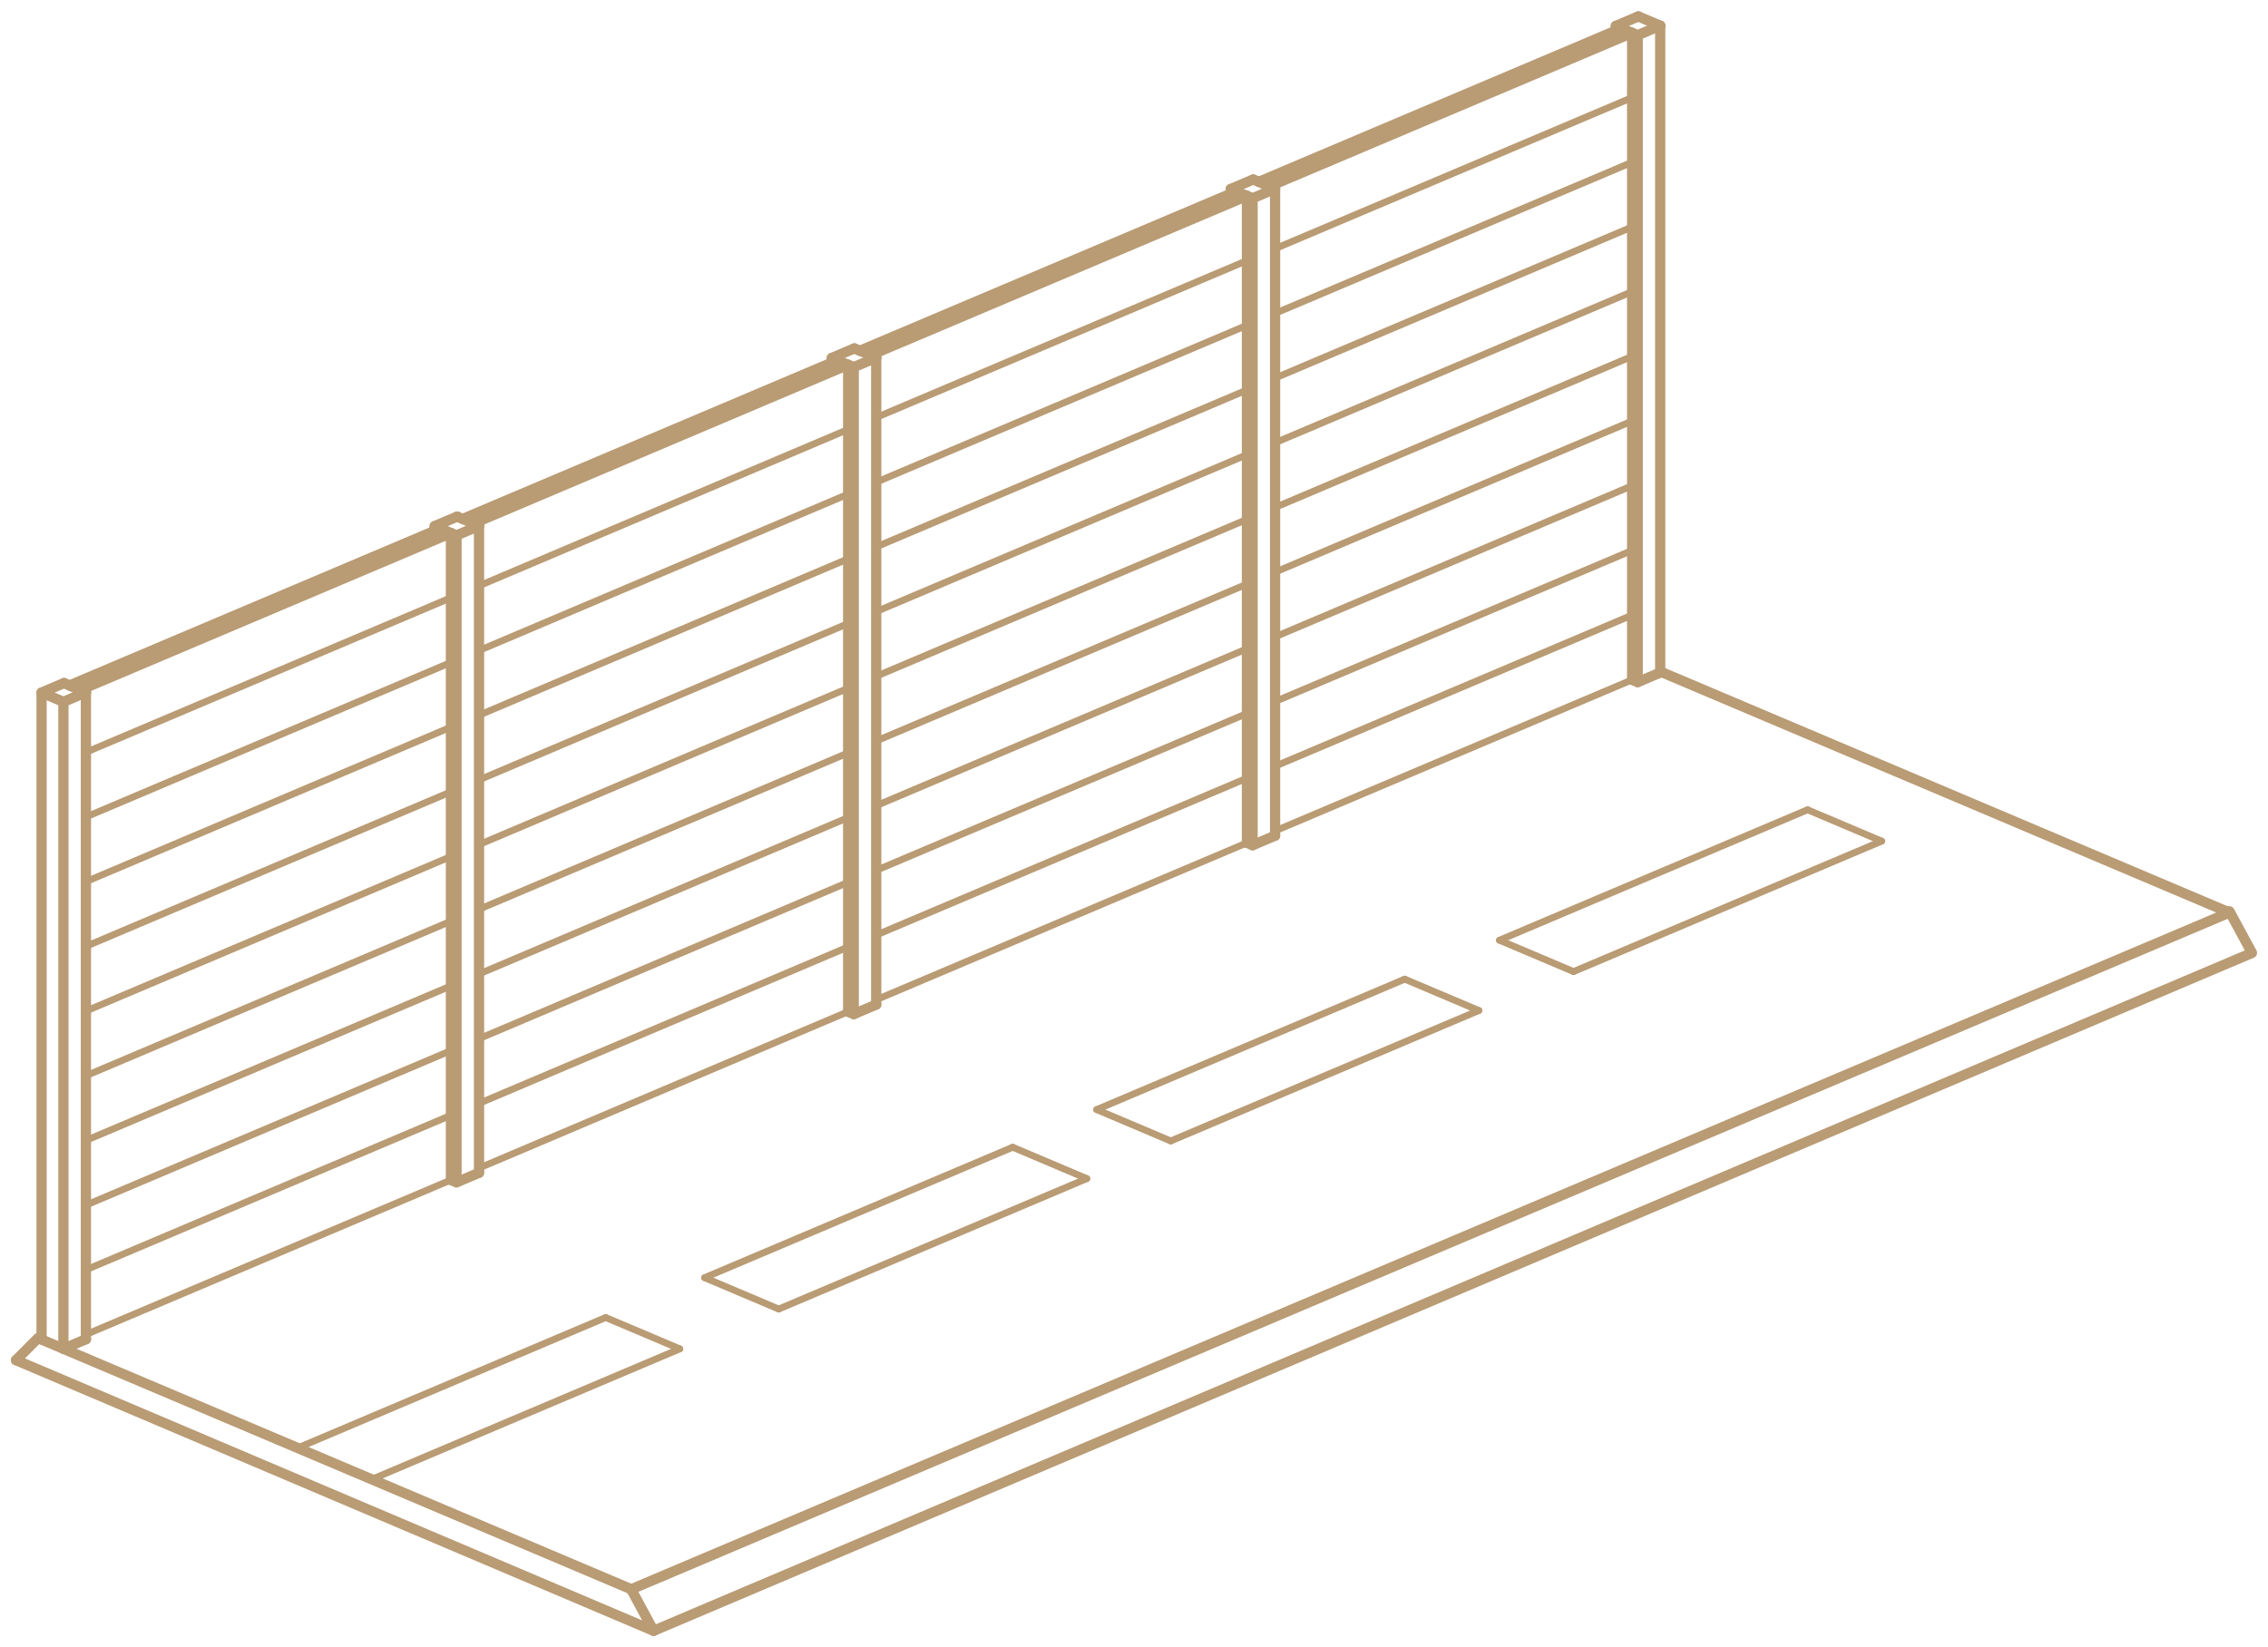 <?xml version="1.0" encoding="UTF-8"?> <!-- Creator: CorelDRAW 2021.5 --> <svg xmlns="http://www.w3.org/2000/svg" xmlns:xlink="http://www.w3.org/1999/xlink" xmlns:xodm="http://www.corel.com/coreldraw/odm/2003" xml:space="preserve" width="117mm" height="85mm" style="shape-rendering:geometricPrecision; text-rendering:geometricPrecision; image-rendering:optimizeQuality; fill-rule:evenodd; clip-rule:evenodd" viewBox="0 0 11700 8500"> <defs> <style type="text/css"> <![CDATA[ .str0 {stroke:#B99B74;stroke-width:52.91;stroke-linecap:round;stroke-linejoin:round;stroke-miterlimit:22.926} .str1 {stroke:#B99B74;stroke-width:35.27;stroke-linecap:round;stroke-linejoin:round;stroke-miterlimit:22.926} .fil0 {fill:none} ]]> </style> </defs> <g id="Слой_x0020_1">  <g id="_3409705952"> <line class="fil0 str0" x1="3371.89" y1="8415.3" x2="82.68" y2="7018.74"></line> <line class="fil0 str0" x1="3371.89" y1="8415.3" x2="3255.69" y2="8200.47"></line> <line class="fil0 str0" x1="3256.7" y1="8200.89" x2="11500.74" y2="4708.88"></line> <polyline class="fil0 str0" points="11501.12,4702.45 11617.32,4917.28 3372.33,8415 "></polyline> <line class="fil0 str0" x1="11500.74" y1="4708.88" x2="8564.53" y2="3465.16"></line> <polyline class="fil0 str0" points="82.69,7018.74 196.35,6904.58 3256.7,8200.89 "></polyline> <line class="fil0 str0" x1="8564.53" y1="3470.82" x2="8564.53" y2="132.45"></line> <polyline class="fil0 str0" points="8448.42,3520 8448.42,181.63 8564.53,132.45 "></polyline> <line class="fil0 str0" x1="6577.87" y1="4312.33" x2="6577.87" y2="973.96"></line> <polyline class="fil0 str0" points="6461.76,4361.51 6461.76,1023.14 6577.87,973.96 "></polyline> <line class="fil0 str0" x1="4520.24" y1="5183.9" x2="4520.24" y2="1845.53"></line> <polyline class="fil0 str0" points="4404.13,5233.08 4404.13,1894.71 4520.24,1845.53 "></polyline> <line class="fil0 str0" x1="2471.14" y1="6051.86" x2="2471.14" y2="2713.49"></line> <polyline class="fil0 str0" points="2355.03,6101.04 2355.03,2762.67 2471.14,2713.49 "></polyline> <line class="fil0 str0" x1="443.29" y1="6910.82" x2="443.29" y2="3572.45"></line> <polyline class="fil0 str0" points="327.18,6960 327.18,3621.63 443.29,3572.45 "></polyline> <path class="fil0 str0" d="M8419.73 169.48l-1870.92 792.18m-116.12 49.17l-1941.62 822.11m-116.11 49.18l-1932.51 819.22m-116.11 49.19l-1911.74 809.77 -55.34 -23.44"></path> <polyline class="fil0 str0" points="214.45,6912.25 214.45,3573.88 330.56,3524.7 "></polyline> <line class="fil0 str0" x1="214.45" y1="3573.88" x2="327.18" y2="3621.63"></line> <line class="fil0 str0" x1="330.56" y1="3524.7" x2="443.29" y2="3572.45"></line> <polyline class="fil0 str0" points="2242.3,2739.24 2242.3,2714.92 2358.41,2665.74 "></polyline> <line class="fil0 str0" x1="2242.3" y1="2714.92" x2="2355.03" y2="2762.67"></line> <line class="fil0 str0" x1="2358.41" y1="2665.74" x2="2471.14" y2="2713.49"></line> <path class="fil0 str0" d="M359.26 3536.86l1911.74 -809.78m116.11 -49.18l1933 -818.77m116.11 -49.18l1941.51 -822.39m116.12 -49.18l1870.54 -792.34"></path> <polyline class="fil0 str0" points="4291.4,1871.28 4291.4,1846.96 4407.51,1797.78 "></polyline> <line class="fil0 str0" x1="4291.4" y1="1846.96" x2="4404.13" y2="1894.71"></line> <line class="fil0 str0" x1="4407.51" y1="1797.78" x2="4520.24" y2="1845.53"></line> <polyline class="fil0 str0" points="6349.03,999.71 6349.03,975.39 6465.14,926.21 "></polyline> <line class="fil0 str0" x1="6349.03" y1="975.39" x2="6461.76" y2="1023.14"></line> <line class="fil0 str0" x1="6465.14" y1="926.21" x2="6577.87" y2="973.96"></line> <polyline class="fil0 str0" points="8335.69,158.2 8335.69,133.88 8451.8,84.7 "></polyline> <line class="fil0 str0" x1="8335.69" y1="133.88" x2="8448.42" y2="181.63"></line> <line class="fil0 str0" x1="8451.8" y1="84.7" x2="8564.53" y2="132.45"></line> <line class="fil0 str0" x1="2326.34" y1="6088.9" x2="2326.34" y2="2750.53"></line> <path class="fil0 str1" d="M8419.73 3507.85l-1841.86 779.88m-145.18 61.47l-1912.45 809.76m-145.28 61.53l-1903.83 807.06m-144.79 61.35l-1883.05 797.62"></path> <line class="fil0 str0" x1="443.29" y1="6910.82" x2="327.18" y2="6960"></line> <polyline class="fil0 str0" points="2471.14,6051.86 2355.03,6101.04 2326.34,6088.9 "></polyline> <polyline class="fil0 str0" points="4520.24,5183.9 4404.13,5233.08 4375.44,5220.94 "></polyline> <line class="fil0 str0" x1="4375.44" y1="5220.94" x2="4375.44" y2="1882.57"></line> <line class="fil0 str0" x1="6432.69" y1="4349.2" x2="6432.69" y2="1010.83"></line> <polyline class="fil0 str0" points="6577.87,4312.33 6461.76,4361.51 6433.07,4349.37 "></polyline> <polyline class="fil0 str0" points="8564.53,3470.82 8448.42,3520 8419.73,3507.86 "></polyline> <line class="fil0 str0" x1="8419.73" y1="3507.86" x2="8419.73" y2="169.49"></line> <path class="fil0 str1" d="M8419.73 3174.01l-1841.86 779.88m-145.18 61.47l-1912.45 809.76m-145.28 61.53l-1903.83 807.06m-144.79 61.35l-1883.05 797.62"></path> <path class="fil0 str1" d="M8419.73 2840.18l-1841.86 779.88m-145.18 61.47l-1912.45 809.76m-145.28 61.53l-1903.83 807.06m-144.79 61.35l-1883.05 797.62"></path> <path class="fil0 str1" d="M8419.73 2506.34l-1841.86 779.88m-145.18 61.47l-1912.45 809.76m-145.28 61.53l-1903.83 807.06m-144.79 61.35l-1883.05 797.62"></path> <path class="fil0 str1" d="M8419.73 2172.5l-1841.86 779.88m-145.18 61.47l-1912.45 809.76m-145.28 61.53l-1903.83 807.06m-144.79 61.35l-1883.05 797.62"></path> <path class="fil0 str1" d="M8419.73 1838.66l-1841.86 779.88m-145.18 61.47l-1912.45 809.76m-145.28 61.53l-1903.83 807.06m-144.79 61.35l-1883.05 797.62"></path> <path class="fil0 str1" d="M8419.73 1504.83l-1841.86 779.88m-145.18 61.47l-1912.45 809.76m-145.28 61.53l-1903.83 807.06m-144.79 61.35l-1883.05 797.62"></path> <path class="fil0 str1" d="M8419.73 1170.99l-1841.86 779.88m-145.18 61.47l-1912.45 809.76m-145.28 61.53l-1903.83 807.06m-144.79 61.35l-1883.05 797.62"></path> <path class="fil0 str1" d="M8419.73 837.15l-1841.86 779.88m-145.18 61.47l-1912.45 809.76m-145.28 61.53l-1903.83 807.06m-144.79 61.35l-1883.05 797.62"></path> <path class="fil0 str1" d="M8419.73 503.32l-1841.86 779.88m-145.18 61.47l-1912.45 809.76m-145.28 61.53l-1903.83 807.06m-144.79 61.35l-1883.05 797.62"></path> <line class="fil0 str1" x1="1917.63" y1="7633.69" x2="3506.9" y2="6960.51"></line> <line class="fil0 str1" x1="3124.7" y1="6798.6" x2="3506.93" y2="6960.51"></line> <line class="fil0 str1" x1="1535.4" y1="7471.78" x2="3124.67" y2="6798.6"></line> <line class="fil0 str1" x1="3634.97" y1="6593.12" x2="4017.2" y2="6755.03"></line> <line class="fil0 str1" x1="4017.2" y1="6755.03" x2="5606.47" y2="6081.85"></line> <line class="fil0 str1" x1="5224.27" y1="5919.94" x2="5606.5" y2="6081.85"></line> <line class="fil0 str1" x1="3634.97" y1="6593.12" x2="5224.24" y2="5919.94"></line> <line class="fil0 str1" x1="5657.43" y1="5725.78" x2="6039.66" y2="5887.69"></line> <line class="fil0 str1" x1="6039.66" y1="5887.69" x2="7628.93" y2="5214.51"></line> <line class="fil0 str1" x1="7246.73" y1="5052.6" x2="7628.96" y2="5214.51"></line> <line class="fil0 str1" x1="5657.43" y1="5725.78" x2="7246.7" y2="5052.6"></line> <line class="fil0 str1" x1="7735.36" y1="4851.71" x2="8117.59" y2="5013.62"></line> <line class="fil0 str1" x1="8117.59" y1="5013.62" x2="9706.86" y2="4340.44"></line> <line class="fil0 str1" x1="9324.66" y1="4178.53" x2="9706.89" y2="4340.44"></line> <line class="fil0 str1" x1="7735.36" y1="4851.71" x2="9324.63" y2="4178.53"></line> </g> </g> </svg> 